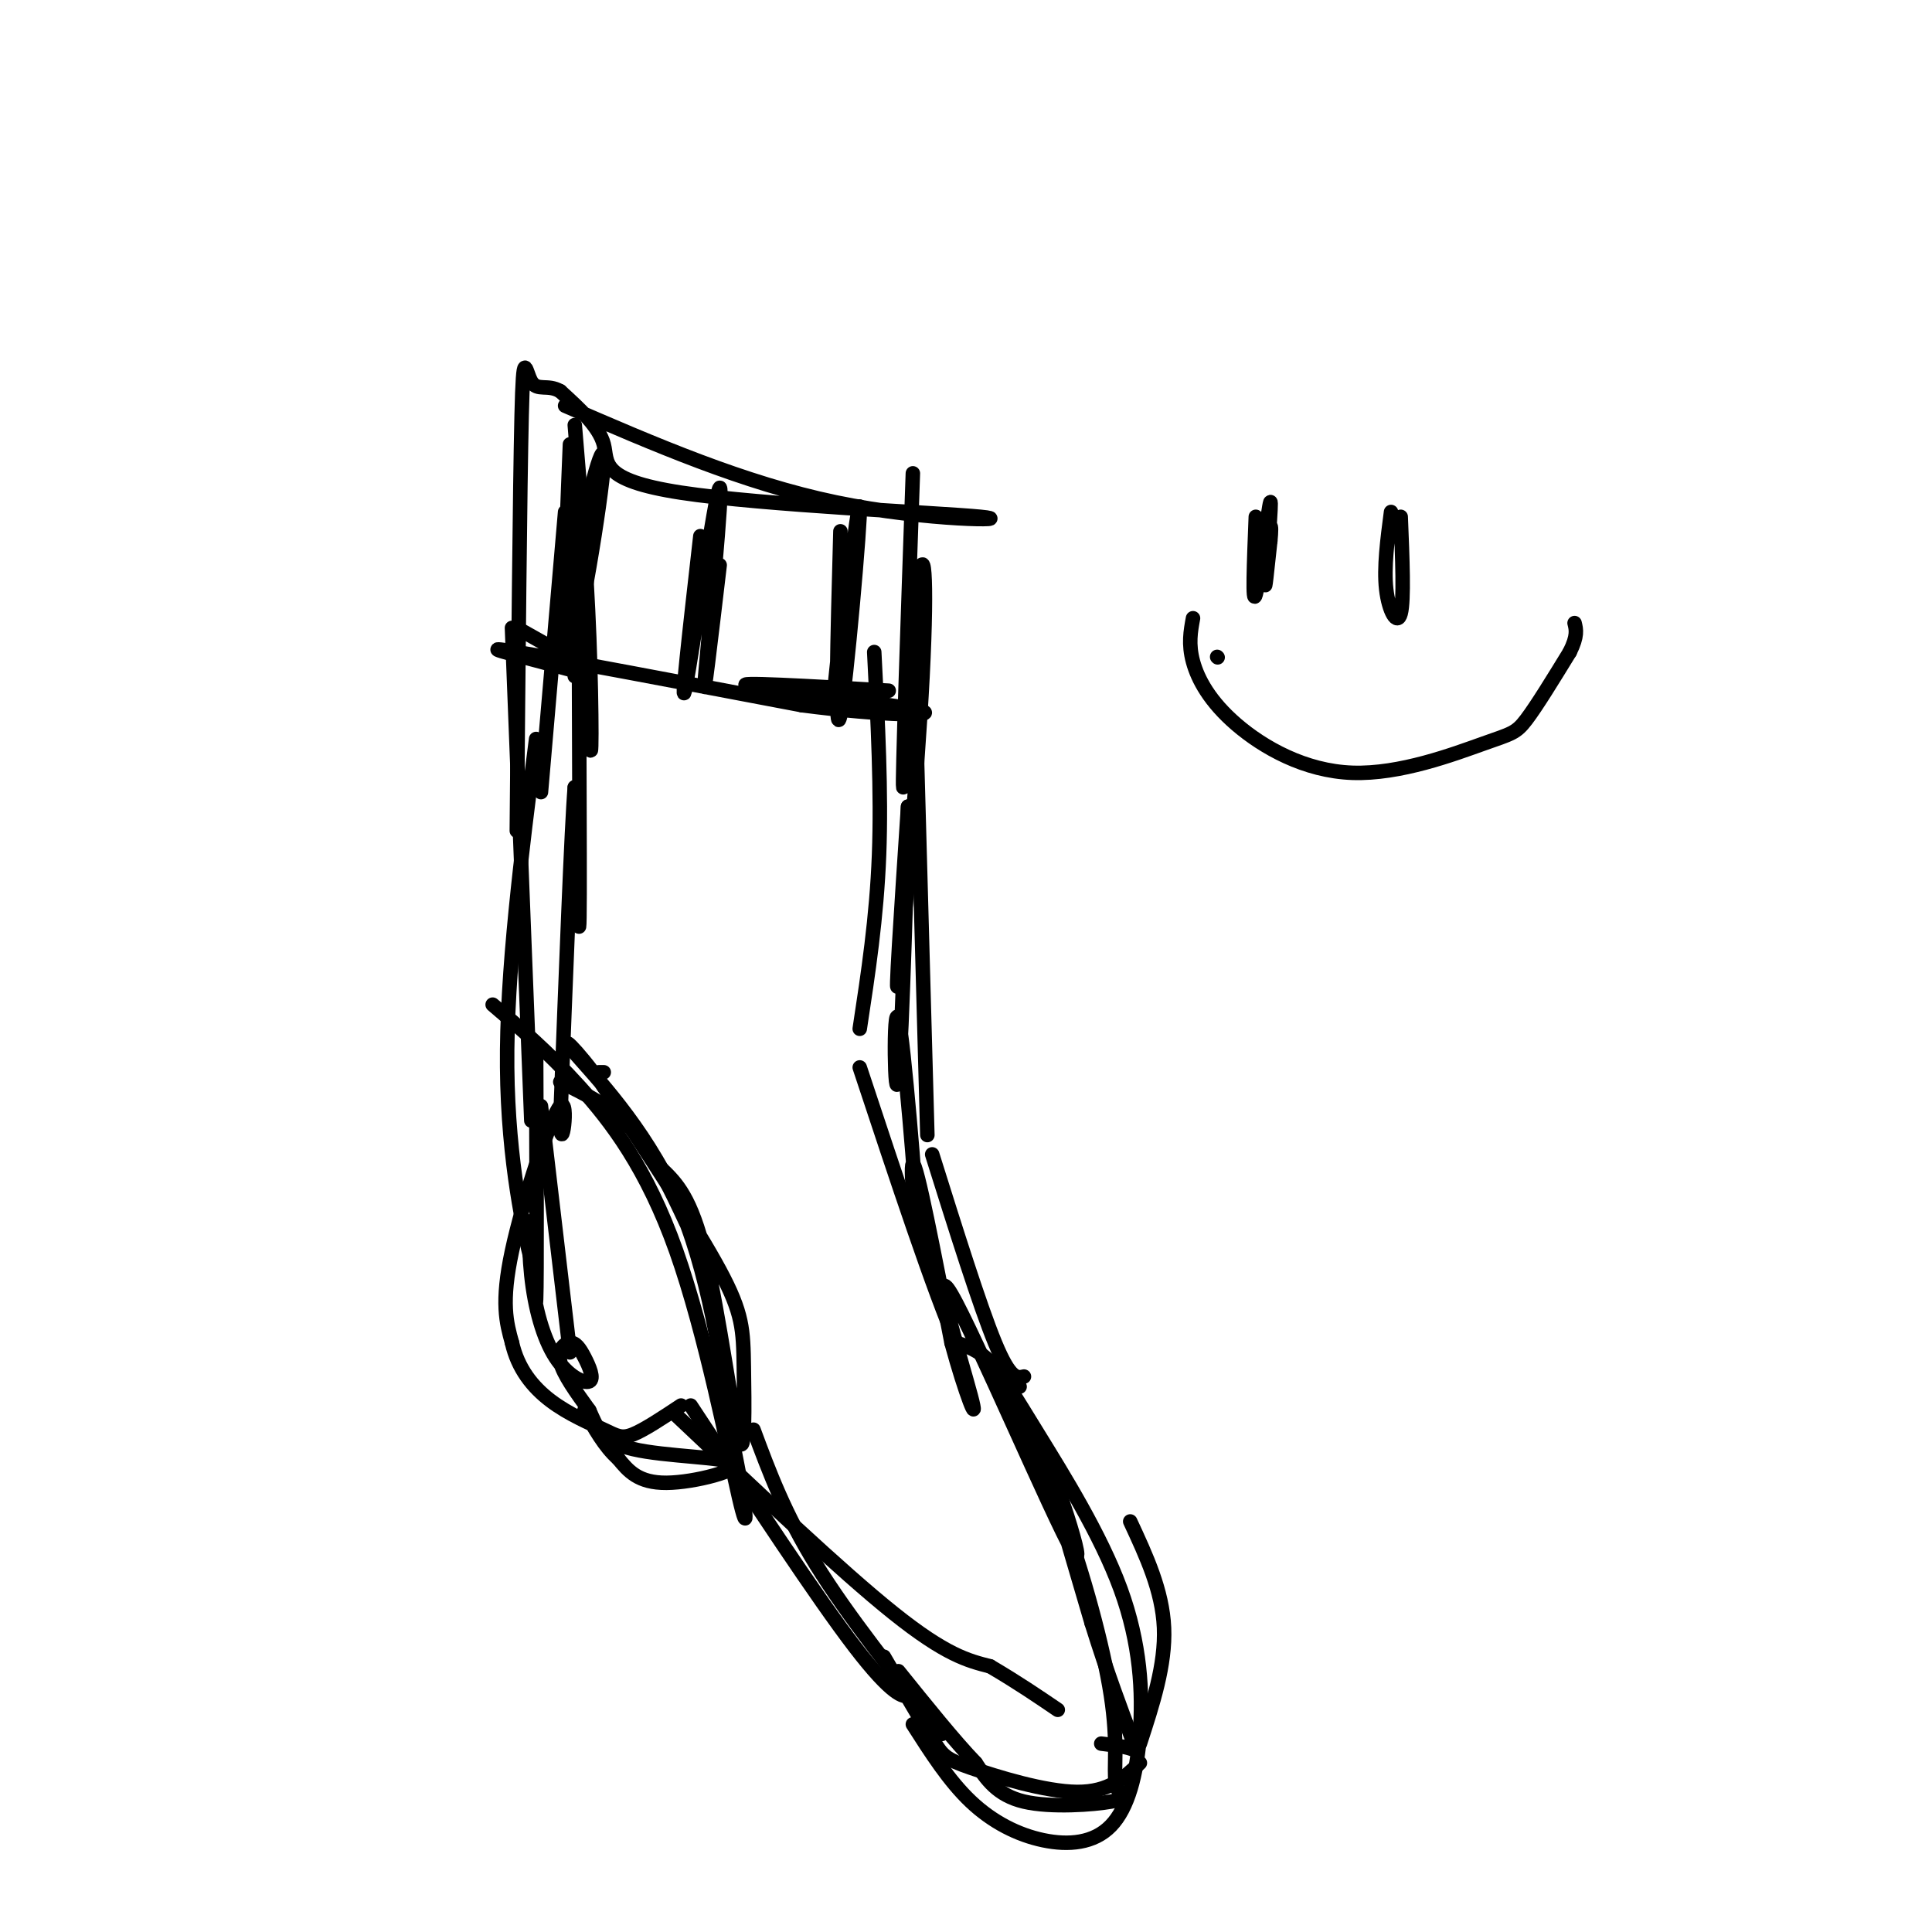 <svg viewBox='0 0 400 400' version='1.1' xmlns='http://www.w3.org/2000/svg' xmlns:xlink='http://www.w3.org/1999/xlink'><g fill='none' stroke='#000000' stroke-width='3' stroke-linecap='round' stroke-linejoin='round'><path d='M119,88c1.206,14.378 2.411,28.756 3,44c0.589,15.244 0.560,31.354 0,19c-0.560,-12.354 -1.651,-53.172 -2,-46c-0.349,7.172 0.043,62.335 0,80c-0.043,17.665 -0.522,-2.167 -1,-22'/><path d='M119,163c-0.667,7.833 -1.833,38.417 -3,69'/><path d='M116,232c0.131,8.440 1.958,-4.958 0,-3c-1.958,1.958 -7.702,19.274 -10,30c-2.298,10.726 -1.149,14.863 0,19'/><path d='M106,278c1.209,5.329 4.231,9.150 8,12c3.769,2.850 8.284,4.729 11,6c2.716,1.271 3.633,1.935 6,1c2.367,-0.935 6.183,-3.467 10,-6'/><path d='M140,293c17.083,16.167 34.167,32.333 45,41c10.833,8.667 15.417,9.833 20,11'/><path d='M205,345c5.667,3.333 9.833,6.167 14,9'/><path d='M189,98c-1.112,32.100 -2.223,64.201 -2,65c0.223,0.799 1.781,-29.703 3,-41c1.219,-11.297 2.097,-3.388 1,18c-1.097,21.388 -4.171,56.254 -5,63c-0.829,6.746 0.585,-14.627 2,-36'/><path d='M188,167c-0.068,8.628 -1.236,48.199 -2,56c-0.764,7.801 -1.122,-16.167 0,-12c1.122,4.167 3.725,36.468 4,43c0.275,6.532 -1.779,-12.705 -1,-13c0.779,-0.295 4.389,18.353 8,37'/><path d='M197,278c2.826,10.471 5.893,18.148 4,11c-1.893,-7.148 -8.744,-29.122 -4,-21c4.744,8.122 21.085,46.341 25,53c3.915,6.659 -4.596,-18.240 -6,-21c-1.404,-2.760 4.298,16.620 10,36'/><path d='M226,336c3.286,10.583 6.500,19.042 8,23c1.500,3.958 1.286,3.417 0,3c-1.286,-0.417 -3.643,-0.708 -6,-1'/><path d='M143,291c13.111,19.933 26.222,39.867 34,50c7.778,10.133 10.222,10.467 11,10c0.778,-0.467 -0.111,-1.733 -1,-3'/><path d='M183,343c3.899,6.690 7.798,13.381 10,17c2.202,3.619 2.708,4.167 8,6c5.292,1.833 15.369,4.952 22,5c6.631,0.048 9.815,-2.976 13,-6'/><path d='M236,361c2.667,-8.167 5.333,-16.333 5,-24c-0.333,-7.667 -3.667,-14.833 -7,-22'/><path d='M207,286c4.366,8.161 8.732,16.322 13,28c4.268,11.678 8.436,26.872 10,37c1.564,10.128 0.522,15.189 1,18c0.478,2.811 2.475,3.372 -1,4c-3.475,0.628 -12.421,1.322 -18,0c-5.579,-1.322 -7.789,-4.661 -10,-8'/><path d='M202,365c-4.333,-4.500 -10.167,-11.750 -16,-19'/><path d='M156,296c3.250,8.750 6.500,17.500 13,28c6.500,10.500 16.250,22.750 26,35'/><path d='M189,357c3.749,5.871 7.498,11.742 12,16c4.502,4.258 9.757,6.903 15,8c5.243,1.097 10.474,0.645 14,-3c3.526,-3.645 5.348,-10.485 6,-19c0.652,-8.515 0.133,-18.705 -4,-30c-4.133,-11.295 -11.882,-23.695 -17,-32c-5.118,-8.305 -7.605,-12.516 -10,-15c-2.395,-2.484 -4.697,-3.242 -7,-4'/><path d='M198,278c-4.500,-10.167 -12.250,-33.583 -20,-57'/><path d='M178,213c1.750,-11.500 3.500,-23.000 4,-36c0.500,-13.000 -0.250,-27.500 -1,-42'/><path d='M117,106c0.000,0.000 -5.000,58.000 -5,58'/><path d='M111,153c-3.089,24.156 -6.178,48.311 -6,68c0.178,19.689 3.622,34.911 5,40c1.378,5.089 0.689,0.044 0,-5'/><path d='M111,217c0.088,23.855 0.176,47.710 0,52c-0.176,4.290 -0.617,-10.985 -1,-15c-0.383,-4.015 -0.710,3.230 0,10c0.710,6.770 2.455,13.065 5,17c2.545,3.935 5.889,5.510 7,5c1.111,-0.510 -0.012,-3.106 -1,-5c-0.988,-1.894 -1.843,-3.087 -3,-3c-1.157,0.087 -2.616,1.453 -2,4c0.616,2.547 3.308,6.273 6,10'/><path d='M122,292c1.502,3.257 2.258,6.399 9,8c6.742,1.601 19.469,1.662 21,3c1.531,1.338 -8.134,3.954 -14,4c-5.866,0.046 -7.933,-2.477 -10,-5'/><path d='M128,302c-2.833,-2.500 -4.917,-6.250 -7,-10'/><path d='M118,280c0.000,0.000 -6.000,-51.000 -6,-51'/><path d='M110,232c0.000,0.000 -4.000,-102.000 -4,-102'/><path d='M189,126c0.000,0.000 3.000,109.000 3,109'/><path d='M193,239c4.917,15.667 9.833,31.333 13,39c3.167,7.667 4.583,7.333 6,7'/><path d='M211,287c0.000,0.000 0.100,0.100 0.1,0.1'/><path d='M125,222c0.000,0.000 -1.000,0.000 -1,0'/><path d='M116,224c5.333,2.583 10.667,5.167 15,10c4.333,4.833 7.667,11.917 11,19'/><path d='M137,242c3.043,2.949 6.086,5.898 9,18c2.914,12.102 5.699,33.357 7,38c1.301,4.643 1.120,-7.327 1,-15c-0.120,-7.673 -0.177,-11.049 -5,-20c-4.823,-8.951 -14.411,-23.475 -24,-38'/><path d='M125,225c-6.179,-8.631 -9.625,-11.208 -6,-7c3.625,4.208 14.321,15.202 21,30c6.679,14.798 9.339,33.399 12,52'/><path d='M152,300c2.609,12.912 3.132,19.193 1,10c-2.132,-9.193 -6.920,-33.860 -13,-51c-6.080,-17.140 -13.451,-26.754 -20,-34c-6.549,-7.246 -12.274,-12.123 -18,-17'/><path d='M117,84c18.506,8.024 37.011,16.048 56,20c18.989,3.952 38.461,3.833 30,3c-8.461,-0.833 -44.855,-2.378 -62,-5c-17.145,-2.622 -15.041,-6.321 -16,-10c-0.959,-3.679 -4.979,-7.340 -9,-11'/><path d='M116,81c-2.643,-1.548 -4.750,0.083 -6,-2c-1.250,-2.083 -1.643,-7.881 -2,7c-0.357,14.881 -0.679,50.440 -1,86'/><path d='M107,130c6.970,3.905 13.940,7.810 15,9c1.060,1.190 -3.792,-0.333 -10,-2c-6.208,-1.667 -13.774,-3.476 -5,-2c8.774,1.476 33.887,6.238 59,11'/><path d='M166,146c16.988,2.238 29.958,2.333 24,1c-5.958,-1.333 -30.845,-4.095 -35,-5c-4.155,-0.905 12.423,0.048 29,1'/><path d='M118,92c-0.935,22.929 -1.869,45.857 0,43c1.869,-2.857 6.542,-31.500 7,-39c0.458,-7.500 -3.298,6.143 -5,17c-1.702,10.857 -1.351,18.929 -1,27'/><path d='M145,111c-2.167,19.036 -4.333,38.071 -3,31c1.333,-7.071 6.167,-40.250 7,-41c0.833,-0.750 -2.333,30.929 -3,39c-0.667,8.071 1.167,-7.464 3,-23'/><path d='M174,110c-0.607,22.089 -1.214,44.179 0,38c1.214,-6.179 4.250,-40.625 4,-43c-0.250,-2.375 -3.786,27.321 -5,37c-1.214,9.679 -0.107,-0.661 1,-11'/><path d='M252,136c0.000,0.000 0.100,0.100 0.1,0.1'/><path d='M247,128c-0.495,2.679 -0.990,5.358 0,9c0.990,3.642 3.464,8.247 9,13c5.536,4.753 14.133,9.656 24,10c9.867,0.344 21.003,-3.869 27,-6c5.997,-2.131 6.856,-2.180 9,-5c2.144,-2.820 5.572,-8.410 9,-14'/><path d='M325,135c1.667,-3.333 1.333,-4.667 1,-6'/><path d='M260,107c-0.375,9.435 -0.750,18.869 0,16c0.750,-2.869 2.625,-18.042 3,-19c0.375,-0.958 -0.750,12.298 -1,16c-0.250,3.702 0.375,-2.149 1,-8'/><path d='M263,112c0.200,-2.044 0.200,-3.156 0,-3c-0.200,0.156 -0.600,1.578 -1,3'/><path d='M288,106c-0.756,5.756 -1.511,11.511 -1,16c0.511,4.489 2.289,7.711 3,5c0.711,-2.711 0.356,-11.356 0,-20'/></g>
</svg>